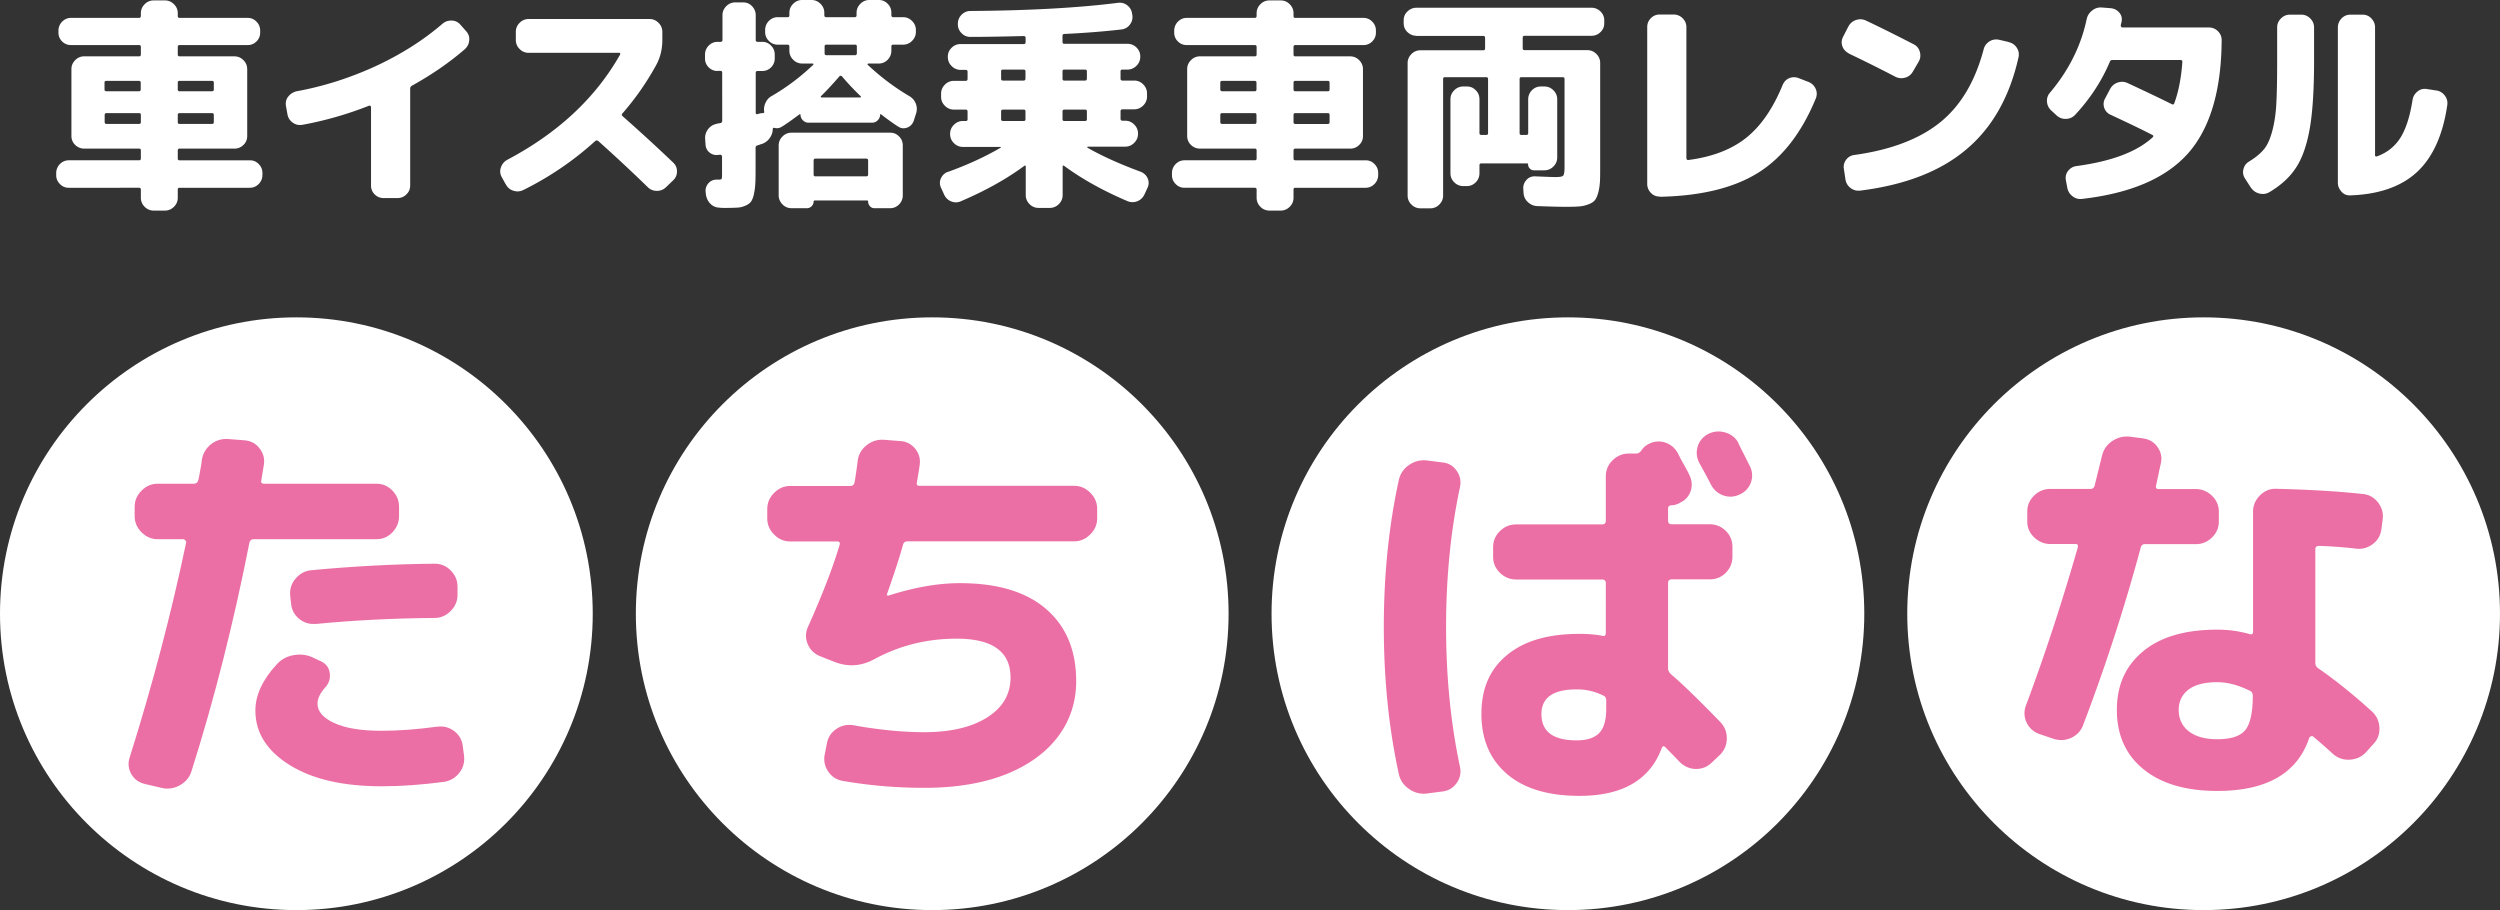 <svg id="_レイヤー_2" data-name="レイヤー 2" xmlns="http://www.w3.org/2000/svg" viewBox="0 0 177.48 64.62"><rect x="0" y="0" width="177.48" height="64.62" fill="#333333" stroke="none"/><defs><style>.cls-1{fill:#fff}.cls-2{fill:#eb6ea5}</style></defs><g id="TOP"><path class="cls-1" d="M4.88 13.33c-.25 0-.46-.09-.63-.27a.86.86 0 01-.26-.64v-.13a.9.9 0 01.26-.64c.18-.18.39-.27.63-.27h4.99c.08 0 .13-.04.13-.13v-.56c0-.1-.04-.14-.13-.14H5.98a.9.9 0 01-.64-.26.863.863 0 01-.27-.63V4.91c0-.25.09-.46.27-.64A.87.87 0 015.98 4h3.89c.08 0 .13-.04.13-.13v-.53c0-.1-.04-.14-.13-.14H5.04a.86.86 0 01-.63-.26.853.853 0 01-.26-.63v-.13a.9.9 0 01.26-.64c.18-.18.39-.27.63-.27h4.83c.08 0 .13-.05.13-.14V.94c0-.25.09-.46.27-.64a.87.87 0 01.64-.27h.8c.25 0 .46.09.64.27.18.18.27.39.27.64v.19c0 .1.04.14.13.14h4.83c.25 0 .46.09.63.27.18.18.26.39.26.64v.13c0 .25-.09.46-.26.63-.18.18-.39.26-.63.26h-4.83c-.09 0-.13.05-.13.14v.53c0 .09.04.13.13.13h3.89c.25 0 .46.09.64.27.18.18.27.39.27.64v4.75c0 .25-.09.46-.27.63a.86.86 0 01-.64.26h-3.89c-.09 0-.13.05-.13.14v.56c0 .09.04.13.13.13h4.99c.25 0 .46.09.63.27.18.18.26.39.26.64v.13a.9.9 0 01-.26.64c-.18.18-.39.27-.63.27h-4.99c-.09 0-.13.04-.13.13v.58c0 .25-.09.46-.27.64-.18.18-.4.27-.64.27h-.8a.87.87 0 01-.64-.27.885.885 0 01-.27-.64v-.58c0-.08-.04-.13-.13-.13H4.88zm2.54-7.46v.48c0 .08.05.13.14.13h2.3c.08 0 .13-.04.13-.13v-.48c0-.08-.04-.13-.13-.13h-2.3c-.1 0-.14.04-.14.13zm.15 2.93h2.3c.08 0 .13-.04.13-.13v-.5c0-.1-.04-.14-.13-.14h-2.3c-.1 0-.14.05-.14.14v.5c0 .08.05.13.14.13zm7.48-3.06h-2.3c-.09 0-.13.04-.13.13v.48c0 .08.04.13.13.13h2.3c.08 0 .13-.04.13-.13v-.48c0-.08-.04-.13-.13-.13zm.13 2.93v-.5c0-.1-.04-.14-.13-.14h-2.3c-.09 0-.13.05-.13.14v.5c0 .08.04.13.13.13h2.3c.08 0 .13-.04.13-.13zm5.23-.54l-.11-.61c-.04-.25.01-.47.16-.66s.35-.32.59-.38c1.93-.35 3.8-.95 5.61-1.78 1.81-.84 3.39-1.84 4.76-3.02.19-.16.41-.23.66-.22.25.01.45.11.61.3l.4.45c.17.19.25.41.22.66-.02.25-.13.46-.32.63-1.1.95-2.35 1.81-3.74 2.58-.09.05-.13.12-.13.21v6.88c0 .25-.09.46-.27.63a.86.86 0 01-.64.26h-.98a.86.86 0 01-.63-.26.853.853 0 01-.26-.63V7.6s-.01-.06-.04-.08c-.03-.02-.06-.03-.09-.02-1.57.62-3.15 1.07-4.74 1.36-.25.04-.47 0-.68-.15a.885.885 0 01-.38-.58zm15.5 4.97l-.29-.53a.807.807 0 01-.06-.68c.08-.24.23-.42.44-.54 3.6-1.9 6.28-4.39 8.03-7.49.01-.02 0-.04 0-.07-.02-.03-.04-.04-.07-.04h-6.43a.87.87 0 01-.64-.27.87.87 0 01-.27-.64v-.58c0-.25.09-.46.27-.64a.87.87 0 01.64-.27h8.58c.25 0 .46.09.64.27.18.18.27.39.27.64v.58c0 .62-.13 1.19-.4 1.71-.67 1.24-1.48 2.41-2.43 3.5-.06.06-.06.13 0 .19 1.17 1.03 2.37 2.13 3.6 3.3.18.17.27.38.27.63s-.09.46-.27.63l-.5.48c-.18.18-.4.27-.65.27s-.47-.08-.65-.26c-1.13-1.1-2.3-2.19-3.52-3.28a.166.166 0 00-.21 0 22.237 22.237 0 01-5.09 3.47c-.23.12-.48.14-.72.06a.857.857 0 01-.54-.46zm15.03-8.06a.86.86 0 01-.63-.26.853.853 0 01-.26-.63v-.27a.9.9 0 01.26-.64c.18-.18.39-.27.63-.27h.22c.08 0 .13-.04.13-.13V1.08c0-.25.09-.46.27-.64a.87.87 0 01.64-.27h.56c.25 0 .46.09.63.27s.26.39.26.64v1.76c0 .09.05.13.14.13h.32c.25 0 .46.09.63.27.18.18.26.39.26.64v.27c0 .25-.09.46-.26.63-.18.18-.39.26-.63.26h-.32c-.1 0-.14.05-.14.14V8c0 .09.05.12.14.1.01-.01.03-.02.06-.02s.05 0 .06-.02c.11-.02.19-.03.24-.03.09 0 .12-.04.1-.11-.03-.21 0-.42.1-.63.1-.21.24-.37.43-.47 1.05-.61 2.03-1.34 2.94-2.21.02-.01.03-.03.02-.06 0-.03-.02-.04-.04-.04h-.75a.87.87 0 01-.64-.27.87.87 0 01-.27-.64v-.3c0-.09-.05-.13-.14-.13h-.69c-.25 0-.46-.09-.63-.27a.86.86 0 01-.26-.64v-.13a.9.9 0 01.26-.64c.18-.18.39-.27.63-.27h.69c.1 0 .14-.04.14-.13V.91c0-.25.09-.46.27-.64a.87.87 0 01.64-.27h.66c.25 0 .46.09.64.27.18.18.27.39.27.64v.18c0 .08.05.13.14.13h2.02c.08 0 .13-.04.13-.13V.91c0-.25.09-.46.27-.64a.87.87 0 01.64-.27h.67c.25 0 .46.09.63.27.18.18.26.39.26.64v.18c0 .08.05.13.14.13h.69c.25 0 .46.09.64.27.18.18.27.39.27.64v.13c0 .25-.09.46-.27.64a.87.87 0 01-.64.27h-.69c-.1 0-.14.04-.14.13v.3a.9.9 0 01-.26.64c-.18.18-.39.27-.63.27h-.75s-.04.01-.05.04 0 .04.02.06c.92.86 1.9 1.6 2.94 2.21.22.13.38.31.47.55.09.24.09.48 0 .73l-.16.5c-.09.22-.24.38-.46.46-.22.08-.43.06-.63-.07-.29-.18-.7-.47-1.23-.88-.01-.01-.02 0-.04 0-.02.02-.02.03-.02.04 0 .15-.06.28-.17.39-.11.11-.24.17-.39.17h-4.53c-.15 0-.28-.06-.39-.17a.538.538 0 01-.17-.39c0-.04-.03-.05-.08-.03-.44.33-.84.62-1.22.86-.18.12-.36.15-.54.1-.09-.02-.13.01-.13.1-.01.24-.09.45-.23.64s-.33.33-.55.4c-.13.04-.23.08-.3.1-.1.02-.14.08-.14.18v1.36c0 .49 0 .87-.02 1.15-.01.28-.05.54-.1.78s-.13.42-.21.53c-.08.11-.21.2-.39.28-.18.08-.38.13-.58.14s-.49.02-.86.02c-.16 0-.3 0-.42-.02a.904.904 0 01-.65-.3c-.18-.19-.27-.42-.3-.67l-.02-.19c-.01-.23.07-.43.23-.6.17-.17.37-.24.62-.23h.13c.1 0 .15-.03.17-.08.02-.05.02-.25.02-.58v-.99s-.02-.06-.05-.09c-.03-.03-.06-.03-.1-.02h-.08a.78.78 0 01-.63-.14.752.752 0 01-.31-.58l-.03-.4c-.02-.26.05-.49.21-.7.16-.21.36-.33.61-.38.02-.01.06-.02.13-.03s.11-.02.13-.02c.08-.02.13-.07.13-.16V5.17c0-.1-.04-.14-.13-.14h-.22zm5.25 4.38h7.01c.25 0 .46.09.63.27.18.18.26.39.26.64v3.54a.9.9 0 01-.26.64c-.18.18-.39.27-.63.27h-1.12c-.13 0-.23-.04-.32-.14s-.13-.2-.13-.33c0-.05-.03-.08-.08-.08h-3.73s-.06.03-.06.08c0 .13-.05.24-.14.33-.09.09-.2.14-.33.14h-1.1a.87.87 0 01-.64-.27.885.885 0 01-.27-.64v-3.54c0-.25.09-.46.27-.64a.87.87 0 01.64-.27zm5.44 2.96v-.98c0-.1-.05-.14-.14-.14h-3.6c-.09 0-.13.05-.13.14v.98c0 .1.04.14.13.14h3.6c.1 0 .14-.05.14-.14zm-3.34-5.56s-.03.03-.02.06c.01.03.03.04.05.04h2.74s.04 0 .05-.02c.01-.02.01-.04 0-.06-.43-.41-.87-.87-1.33-1.41-.06-.06-.12-.07-.18-.02-.52.6-.96 1.07-1.31 1.41zm.25-3.52v.48c0 .1.05.14.14.14h2.02c.08 0 .13-.05.13-.14V3.3c0-.09-.04-.13-.13-.13h-2.02c-.1 0-.14.04-.14.13zm8.71 8.92c1.4-.5 2.66-1.08 3.78-1.73.01 0 .02-.02.02-.04s-.01-.02-.03-.02h-2.66a.87.87 0 01-.64-.27.87.87 0 01-.27-.64V9.5c0-.25.09-.46.27-.64a.87.87 0 01.64-.27h.19c.1 0 .14-.04.14-.13v-.54c0-.1-.05-.14-.14-.14h-.83a.87.87 0 01-.64-.27.87.87 0 01-.27-.64v-.22c0-.25.09-.46.27-.64a.87.87 0 01.64-.27h.83c.1 0 .14-.05.14-.14v-.51c0-.08-.05-.13-.14-.13h-.35a.87.87 0 01-.64-.27.87.87 0 01-.27-.64v-.03c0-.25.09-.46.27-.63a.86.86 0 01.64-.26h4.48c.08 0 .13-.05.13-.14v-.3c0-.08-.05-.13-.14-.13-1.62.04-2.88.06-3.78.06-.25 0-.46-.09-.63-.27a.86.86 0 01-.26-.64v-.02a.9.9 0 01.26-.64c.18-.18.39-.27.63-.27C73.04.75 76.53.56 79.37.2c.25-.03.47.03.66.18.2.16.31.35.34.6l.02.11c.03.25-.03.47-.18.66a.84.84 0 01-.59.34c-1.21.14-2.55.25-4.05.32-.1 0-.14.05-.14.14v.42c0 .1.04.14.13.14h4.48a.9.9 0 01.64.26c.18.18.27.39.27.63v.03c0 .25-.09.46-.27.64-.18.18-.4.27-.64.27h-.35c-.1 0-.14.04-.14.13v.51c0 .1.05.14.14.14h.83c.25 0 .46.09.64.27.18.18.27.4.27.64v.22c0 .25-.09.46-.27.64-.18.18-.4.27-.64.27h-.83c-.1 0-.14.05-.14.14v.54c0 .08.05.13.14.13h.19c.25 0 .46.09.64.27.18.18.27.39.27.64v.02c0 .25-.09.46-.27.64a.87.87 0 01-.64.27h-2.66s-.03.01-.03.03 0 .04.02.05c1.05.6 2.3 1.16 3.76 1.7.23.09.4.24.5.46.1.22.1.45 0 .67l-.22.48c-.11.23-.28.4-.52.49a.92.92 0 01-.71-.02c-1.73-.74-3.22-1.57-4.48-2.5-.06-.04-.1-.02-.1.06v2.02c0 .25-.09.46-.27.64-.18.18-.4.27-.64.27h-.8a.87.87 0 01-.64-.27.885.885 0 01-.27-.64v-2.02c0-.08-.04-.1-.11-.05-1.26.93-2.75 1.76-4.48 2.5-.23.11-.47.11-.7.02a.926.926 0 01-.51-.5l-.22-.48c-.1-.22-.1-.45 0-.66.1-.22.26-.37.48-.46zm3.82-7.15v.51c0 .1.05.14.14.14h1.46c.08 0 .13-.05.13-.14v-.51c0-.08-.04-.13-.13-.13h-1.46c-.1 0-.14.04-.14.13zm0 2.85v.54c0 .08.05.13.14.13h1.46c.08 0 .13-.04.13-.13v-.54c0-.1-.04-.14-.13-.14h-1.46c-.1 0-.14.05-.14.14zm4.36-2.85v.51c0 .1.04.14.13.14h1.47c.08 0 .13-.05.13-.14v-.51c0-.08-.04-.13-.13-.13h-1.47c-.09 0-.13.04-.13.13zm0 2.85v.54c0 .08.04.13.13.13h1.47c.08 0 .13-.04.13-.13v-.54c0-.1-.04-.14-.13-.14h-1.47c-.09 0-.13.05-.13.14zm8.66 5.41c-.25 0-.46-.09-.63-.27a.86.86 0 01-.26-.64v-.13a.9.9 0 01.26-.64c.18-.18.39-.27.63-.27h4.99c.08 0 .13-.04.13-.13v-.56c0-.1-.04-.14-.13-.14h-3.89a.9.9 0 01-.64-.26.863.863 0 01-.27-.63V4.91c0-.25.09-.46.27-.64a.87.87 0 01.64-.27h3.89c.08 0 .13-.04.13-.13v-.53c0-.1-.04-.14-.13-.14h-4.83a.86.86 0 01-.63-.26.853.853 0 01-.26-.63v-.13a.9.9 0 01.26-.64c.18-.18.39-.27.63-.27h4.83c.08 0 .13-.05.13-.14V.94c0-.25.09-.46.27-.64a.87.87 0 01.64-.27h.8c.25 0 .46.09.64.27.18.18.27.39.27.64v.19c0 .1.04.14.13.14h4.83c.25 0 .46.09.63.27.18.18.26.39.26.64v.13c0 .25-.09.46-.26.63-.18.18-.39.26-.63.26h-4.83c-.09 0-.13.05-.13.14v.53c0 .09.04.13.13.13h3.89c.25 0 .46.09.64.27.18.18.27.39.27.64v4.75c0 .25-.09.46-.27.63a.86.86 0 01-.64.26h-3.89c-.09 0-.13.05-.13.14v.56c0 .09.04.13.13.13h4.99c.25 0 .46.09.63.27.18.18.26.39.26.64v.13a.9.9 0 01-.26.64c-.18.18-.39.27-.63.27h-4.99c-.09 0-.13.04-.13.13v.58c0 .25-.09.46-.27.64-.18.18-.4.27-.64.27h-.8a.87.87 0 01-.64-.27.885.885 0 01-.27-.64v-.58c0-.08-.04-.13-.13-.13h-4.99zm2.54-7.46v.48c0 .08.05.13.14.13h2.3c.08 0 .13-.04.13-.13v-.48c0-.08-.04-.13-.13-.13h-2.3c-.1 0-.14.04-.14.13zm.14 2.93h2.3c.08 0 .13-.04.13-.13v-.5c0-.1-.04-.14-.13-.14h-2.3c-.1 0-.14.05-.14.14v.5c0 .08.05.13.14.13zm7.49-3.06h-2.3c-.09 0-.13.04-.13.13v.48c0 .08.04.13.13.13h2.3c.08 0 .13-.04.13-.13v-.48c0-.08-.04-.13-.13-.13zm.13 2.93v-.5c0-.1-.04-.14-.13-.14h-2.3c-.09 0-.13.05-.13.14v.5c0 .08.04.13.13.13h2.3c.08 0 .13-.04.13-.13zm6.17-6.13c-.25 0-.46-.09-.64-.26s-.27-.39-.27-.63v-.21c0-.25.09-.46.27-.63s.39-.26.64-.26h12.42a.9.9 0 01.64.26c.18.18.27.39.27.63v.21c0 .25-.09.46-.27.63-.18.18-.4.26-.64.26h-4.74c-.1 0-.14.05-.14.14v.74c0 .1.05.14.14.14h4.45c.25 0 .46.09.64.27.18.18.27.39.27.64v7.31c0 .49 0 .88-.02 1.16-.02.28-.06.54-.13.78s-.15.41-.25.52c-.1.11-.25.2-.47.28s-.45.13-.7.14c-.25.02-.58.02-1.01.02s-1.06-.02-1.89-.05c-.26-.01-.48-.11-.67-.29a.926.926 0 01-.3-.66l-.02-.29c-.01-.24.07-.44.23-.62s.37-.26.62-.25c.74.03 1.21.05 1.42.05.31 0 .5-.03.56-.1.06-.06.1-.25.1-.56v-6.3c0-.08-.04-.13-.13-.13h-2.93c-.09 0-.13.04-.13.13v3.84c0 .09.04.13.13.13h.34c.1 0 .14-.04.14-.13v-2.4a.9.9 0 01.26-.64c.18-.18.39-.27.63-.27h.26c.25 0 .46.09.64.27.18.18.27.39.27.64v4.13c0 .25-.09.46-.27.64a.87.87 0 01-.64.27h-.74a.38.38 0 01-.3-.13.423.423 0 01-.12-.3c0-.04-.03-.06-.08-.06h-3.23c-.1 0-.14.05-.14.14v.56a.9.9 0 01-.26.64c-.18.18-.39.27-.63.27h-.26a.87.87 0 01-.64-.27.87.87 0 01-.27-.64V7.05c0-.25.09-.46.27-.64a.87.87 0 01.64-.27h.26c.25 0 .46.09.63.27.18.18.26.39.26.64v2.4c0 .09.05.13.14.13h.34c.09 0 .13-.04.13-.13V5.61c0-.08-.04-.13-.13-.13h-2.93c-.09 0-.13.04-.13.13v8.27c0 .25-.09.46-.27.64a.87.87 0 01-.64.27h-.7a.87.87 0 01-.64-.27.87.87 0 01-.27-.64v-9.4c0-.25.09-.46.27-.64a.87.87 0 01.64-.27h4.45c.1 0 .14-.05.14-.14v-.74c0-.1-.05-.14-.14-.14h-4.74zm17.29 11.41a.799.799 0 01-.65-.26.89.89 0 01-.26-.66V1.92c0-.25.09-.46.26-.63.18-.18.39-.26.63-.26h.98a.9.9 0 01.64.26c.18.18.27.39.27.63v9.31s.01.06.04.1c.03.03.06.04.09.03 1.71-.22 3.08-.75 4.12-1.58s1.9-2.08 2.58-3.74c.1-.23.25-.4.47-.49a.89.89 0 01.68 0l.7.27c.23.1.4.26.5.49s.1.46 0 .7c-1.01 2.44-2.38 4.2-4.11 5.27-1.73 1.07-4.05 1.63-6.96 1.69zm13.39-10.17c-.22-.11-.37-.28-.45-.51s-.05-.46.06-.67l.37-.72c.12-.22.3-.38.54-.46.24-.08.48-.07.71.04 1.1.52 2.22 1.08 3.38 1.68.22.11.37.28.44.53s.05.48-.07.69l-.42.72c-.12.21-.3.36-.54.43-.24.07-.47.05-.7-.06-1.11-.58-2.22-1.13-3.33-1.66zm11.35-.79c.25.05.44.18.58.39s.18.43.13.68c-.63 2.81-1.86 4.99-3.7 6.54-1.84 1.56-4.35 2.53-7.53 2.93-.26.03-.49-.03-.69-.18s-.33-.36-.37-.62l-.11-.74c-.04-.23.01-.45.16-.65s.35-.31.59-.34c2.6-.36 4.63-1.14 6.09-2.32s2.48-2.91 3.08-5.17c.06-.25.2-.43.41-.57.21-.13.43-.17.68-.12l.69.16zm3.43 5.22l-.4-.37a.897.897 0 01-.3-.62.85.85 0 01.22-.65c1.32-1.57 2.19-3.3 2.59-5.18.05-.26.18-.47.38-.63.2-.17.43-.24.67-.23l.64.05c.26.02.46.12.62.3.16.18.22.39.18.62 0 .03-.01.08-.03.15s-.03.12-.03.15c-.01.03 0 .06.02.1.03.03.06.05.09.05h6.14a.9.9 0 01.64.26c.18.18.27.39.27.63-.02 3.59-.82 6.27-2.38 8.04-1.57 1.77-4.07 2.84-7.52 3.24a.895.895 0 01-.69-.19.96.96 0 01-.37-.61l-.1-.53c-.04-.25.01-.47.16-.66s.35-.31.59-.34c2.51-.34 4.31-1.02 5.42-2.05.06-.06.05-.12-.03-.16-.79-.41-1.78-.88-2.98-1.44a.807.807 0 01-.44-.5.804.804 0 01.07-.66l.35-.66c.12-.22.3-.38.54-.46.24-.08.48-.07.71.04 1.31.61 2.36 1.11 3.14 1.5.07.03.13.02.16-.05.31-.83.5-1.82.58-2.96 0-.08-.04-.13-.13-.13h-4.83c-.1 0-.16.04-.19.13-.58 1.37-1.4 2.62-2.46 3.76-.17.18-.38.28-.64.29a.91.91 0 01-.67-.24zm13.78 5.12l-.43-.67a.802.802 0 01-.1-.66c.06-.23.19-.42.41-.54.45-.28.79-.56 1.04-.86.25-.3.44-.73.59-1.29.15-.56.25-1.2.29-1.93.04-.72.06-1.73.06-3.02V1.95c0-.25.09-.46.27-.64s.39-.27.64-.27h.8c.25 0 .46.09.64.27s.27.39.27.64v2.4c0 2-.1 3.58-.3 4.74s-.52 2.1-.96 2.78c-.44.69-1.08 1.28-1.91 1.77-.22.13-.46.16-.71.1a.984.984 0 01-.6-.42zm7.06.54c-.25.01-.46-.07-.63-.26s-.26-.39-.26-.64V1.95c0-.25.09-.46.26-.64s.39-.27.63-.27h.86c.25 0 .46.09.63.27s.26.39.26.64v9.07c0 .08.05.1.14.08.71-.26 1.27-.7 1.66-1.32s.68-1.52.86-2.68c.04-.25.16-.45.35-.6.19-.16.41-.22.66-.18l.66.1c.25.03.45.15.61.35s.22.43.19.67c-.31 2.14-1.03 3.73-2.15 4.77-1.12 1.04-2.71 1.59-4.74 1.66z"/><circle class="cls-1" cx="21.04" cy="43.57" r="21.04"/><path class="cls-2" d="M10.27 55.65c-.42-.1-.74-.33-.95-.7-.21-.37-.25-.77-.11-1.19 1.63-5.18 2.96-10.25 4-15.22.02-.06 0-.11-.04-.17-.05-.06-.1-.09-.16-.09H11.2c-.44 0-.82-.16-1.15-.49-.33-.33-.49-.71-.49-1.15v-.66c0-.44.16-.82.49-1.15.33-.33.71-.49 1.15-.49h2.56c.17 0 .28-.09.32-.26.04-.17.09-.41.14-.72.06-.31.1-.55.11-.72.08-.46.3-.83.66-1.11.36-.28.78-.4 1.24-.36l1.15.09c.44.04.8.24 1.06.59.27.36.36.74.29 1.16l-.09.55-.09.55c-.04.15.03.23.2.23h7.97c.44 0 .82.16 1.14.49.32.33.47.71.47 1.15v.66c0 .44-.16.82-.47 1.15-.32.33-.7.49-1.14.49H18c-.15 0-.25.08-.29.23-1.13 5.73-2.5 11.14-4.11 16.22-.13.44-.41.78-.82 1.01-.41.23-.84.3-1.28.2l-1.24-.29zm20.77-4.06c.44-.06.84.04 1.19.3s.56.61.62 1.05l.09.69c.06.46-.05.87-.32 1.22s-.62.57-1.06.65c-1.57.21-3.06.32-4.46.32-2.74 0-4.92-.5-6.54-1.51s-2.43-2.3-2.43-3.87c0-1.09.51-2.19 1.52-3.28.33-.36.74-.58 1.25-.66.51-.08.98 0 1.42.23l.49.23c.35.17.55.45.6.83s-.05.72-.32 1.01c-.36.4-.55.79-.55 1.15 0 .56.4 1.02 1.19 1.38.8.37 1.91.55 3.35.55 1.23 0 2.54-.1 3.94-.29zm-8.65-7.3c-.44.04-.83-.09-1.17-.37-.34-.29-.52-.65-.56-1.09l-.06-.57c-.04-.44.09-.84.39-1.19.3-.35.67-.55 1.11-.59 3.11-.29 6.03-.44 8.77-.46.44 0 .82.16 1.14.49s.47.71.47 1.15v.57c0 .44-.16.82-.49 1.15-.33.33-.71.49-1.15.49-2.86.02-5.68.16-8.46.43z"/><circle class="cls-1" cx="111.31" cy="43.57" r="21.04"/><path class="cls-2" d="M101.31 56.33c-.46.06-.89-.05-1.28-.32s-.64-.63-.73-1.09c-.71-3.26-1.06-6.73-1.06-10.41s.35-7.15 1.06-10.41c.1-.46.34-.82.73-1.09.39-.27.82-.37 1.28-.32l1.09.14c.42.04.76.23 1.01.59s.33.75.23 1.19c-.65 3.07-.98 6.37-.98 9.9s.33 6.83.98 9.9c.1.44.02.83-.23 1.18s-.59.55-1.01.6l-1.09.14zm17.95-20.63c-.23.12-.42.17-.58.17-.17 0-.26.08-.26.23v.86c0 .17.09.26.26.26h2.7c.44 0 .82.16 1.14.47.32.32.47.7.47 1.14v.69c0 .44-.16.82-.47 1.14-.32.32-.7.47-1.14.47h-2.7c-.17 0-.26.09-.26.26v6.07c0 .13.07.27.2.4.77.65 1.93 1.77 3.48 3.37.33.33.49.72.49 1.18s-.16.85-.49 1.18l-.58.55c-.33.31-.7.46-1.14.45s-.81-.18-1.14-.5c-.23-.25-.57-.59-1.01-1.04-.11-.11-.2-.1-.26.06-.84 2.26-2.79 3.39-5.84 3.39-2.21 0-3.92-.51-5.13-1.54s-1.83-2.45-1.83-4.27.6-3.18 1.81-4.18c1.21-1.01 2.92-1.51 5.15-1.51.63 0 1.18.05 1.64.14.15.04.23-.03.23-.2V41.4c0-.17-.09-.26-.26-.26h-6.1c-.44 0-.83-.16-1.15-.47-.33-.32-.49-.7-.49-1.14v-.69c0-.44.16-.82.49-1.14.33-.32.71-.47 1.15-.47h6.1c.17 0 .26-.09.26-.26v-3.16c0-.44.16-.82.49-1.14.33-.32.71-.47 1.15-.47h.52c.13 0 .25-.07.35-.2.15-.23.34-.39.55-.49.38-.19.77-.22 1.16-.09.39.13.7.39.91.78.08.17.21.43.4.76.19.34.33.59.4.76.19.38.22.77.09 1.15s-.39.66-.78.83zm-5.23 14.62v-.58c0-.19-.08-.32-.23-.37a4.11 4.11 0 00-1.87-.43c-1.67 0-2.5.59-2.5 1.75 0 1.25.83 1.87 2.5 1.87.73 0 1.26-.17 1.6-.52.34-.35.5-.92.5-1.73zm9.38-18.85c.1.19.23.47.42.83l.39.78a1.463 1.463 0 01-.69 2.01c-.38.19-.77.22-1.16.09-.39-.13-.7-.39-.91-.78-.17-.35-.45-.86-.83-1.55-.19-.38-.23-.77-.1-1.17.12-.39.38-.69.76-.88s.79-.22 1.21-.09c.42.13.73.38.92.75z"/><circle class="cls-1" cx="156.44" cy="43.57" r="21.04"/><path class="cls-2" d="M144.78 52.11c-.42-.15-.72-.43-.91-.82-.18-.39-.2-.8-.04-1.22 1.3-3.47 2.53-7.21 3.68-11.22.04-.15-.02-.23-.17-.23h-1.78c-.44 0-.82-.16-1.15-.47-.33-.32-.49-.69-.49-1.14v-.69c0-.44.16-.82.49-1.14.33-.32.71-.47 1.15-.47h2.85c.15 0 .25-.08.29-.23.23-.92.4-1.62.52-2.1.1-.44.34-.8.72-1.06s.81-.37 1.27-.32l.92.12c.44.06.79.26 1.04.62s.33.74.23 1.17c-.04.17-.1.44-.17.79-.08.36-.13.62-.17.79-.04.15.03.23.2.23h2.62c.44 0 .82.16 1.15.47.33.32.49.7.49 1.14v.69c0 .44-.16.82-.49 1.14-.33.32-.71.47-1.15.47h-3.62c-.15 0-.25.09-.29.26a130.97 130.97 0 01-4.08 12.57c-.15.42-.44.73-.85.92-.41.19-.84.21-1.28.06l-.95-.32zm19.82-13.35c-.15 0-.23.08-.23.23v8.08c0 .15.07.28.2.37 1.25.86 2.52 1.89 3.83 3.08.33.31.5.69.52 1.14.02.45-.12.84-.43 1.16l-.52.58c-.31.33-.69.5-1.15.53-.46.03-.86-.11-1.21-.42-.48-.44-.94-.84-1.38-1.21-.04-.04-.09-.05-.16-.03-.07.02-.11.06-.13.11-.84 2.51-3.02 3.77-6.53 3.77-2.24 0-3.99-.52-5.25-1.55s-1.88-2.44-1.88-4.2.62-3.13 1.86-4.16 3-1.54 5.28-1.54c.81 0 1.57.11 2.3.32.15.04.23-.02.23-.17v-8.54c0-.44.17-.82.5-1.15.34-.33.72-.48 1.16-.46 2.36.06 4.4.18 6.13.37.44.04.8.24 1.08.6s.39.77.33 1.21l-.09.69c-.06.44-.26.8-.62 1.06-.36.27-.75.37-1.19.32-.77-.1-1.65-.16-2.65-.2zm-7.2 13.72c.96 0 1.62-.21 1.98-.63.36-.42.55-1.24.55-2.45 0-.19-.08-.32-.23-.37-.81-.4-1.57-.6-2.3-.6-.9 0-1.58.18-2.04.53-.46.36-.69.84-.69 1.45s.24 1.14.72 1.51c.48.37 1.15.56 2.01.56z"/><circle class="cls-1" cx="66.18" cy="43.57" r="21.04"/><path class="cls-2" d="M56.11 38.44c-.44 0-.83-.16-1.15-.49-.33-.33-.49-.71-.49-1.15v-.66c0-.44.16-.82.49-1.15.33-.33.71-.49 1.15-.49h4.26c.15 0 .25-.08.29-.23.04-.19.08-.46.13-.81.05-.35.08-.59.1-.75.06-.44.26-.81.62-1.09.35-.29.76-.42 1.22-.4l1.15.09c.44.02.8.2 1.08.53.28.34.39.72.33 1.16-.02.15-.05.37-.1.66-.05.29-.08.49-.1.6-.04.15.03.23.2.23h10.96c.44 0 .82.16 1.15.49s.49.71.49 1.15v.66c0 .44-.16.82-.49 1.15s-.71.49-1.15.49H64.43c-.17 0-.28.08-.32.23-.23.84-.61 2.02-1.15 3.54v.06h.03s.04.03.06.03c1.84-.59 3.54-.89 5.09-.89 2.67 0 4.71.61 6.13 1.84s2.13 2.93 2.13 5.12-.97 4.11-2.92 5.5c-1.95 1.38-4.57 2.07-7.87 2.07-1.94 0-3.86-.16-5.78-.49-.44-.08-.79-.3-1.04-.68a1.56 1.56 0 01-.23-1.25l.14-.72c.08-.44.3-.79.68-1.04a1.6 1.6 0 011.22-.26c1.84.33 3.51.49 5.01.49 1.9 0 3.39-.36 4.49-1.06s1.64-1.65 1.64-2.82c0-1.84-1.28-2.76-3.83-2.76-2.09 0-4.03.48-5.81 1.44-.94.52-1.9.59-2.88.2l-1.01-.4c-.42-.17-.71-.47-.88-.88-.16-.41-.15-.82.04-1.22 1.04-2.32 1.78-4.26 2.24-5.81.04-.15-.02-.23-.17-.23H56.1z"/></g></svg>